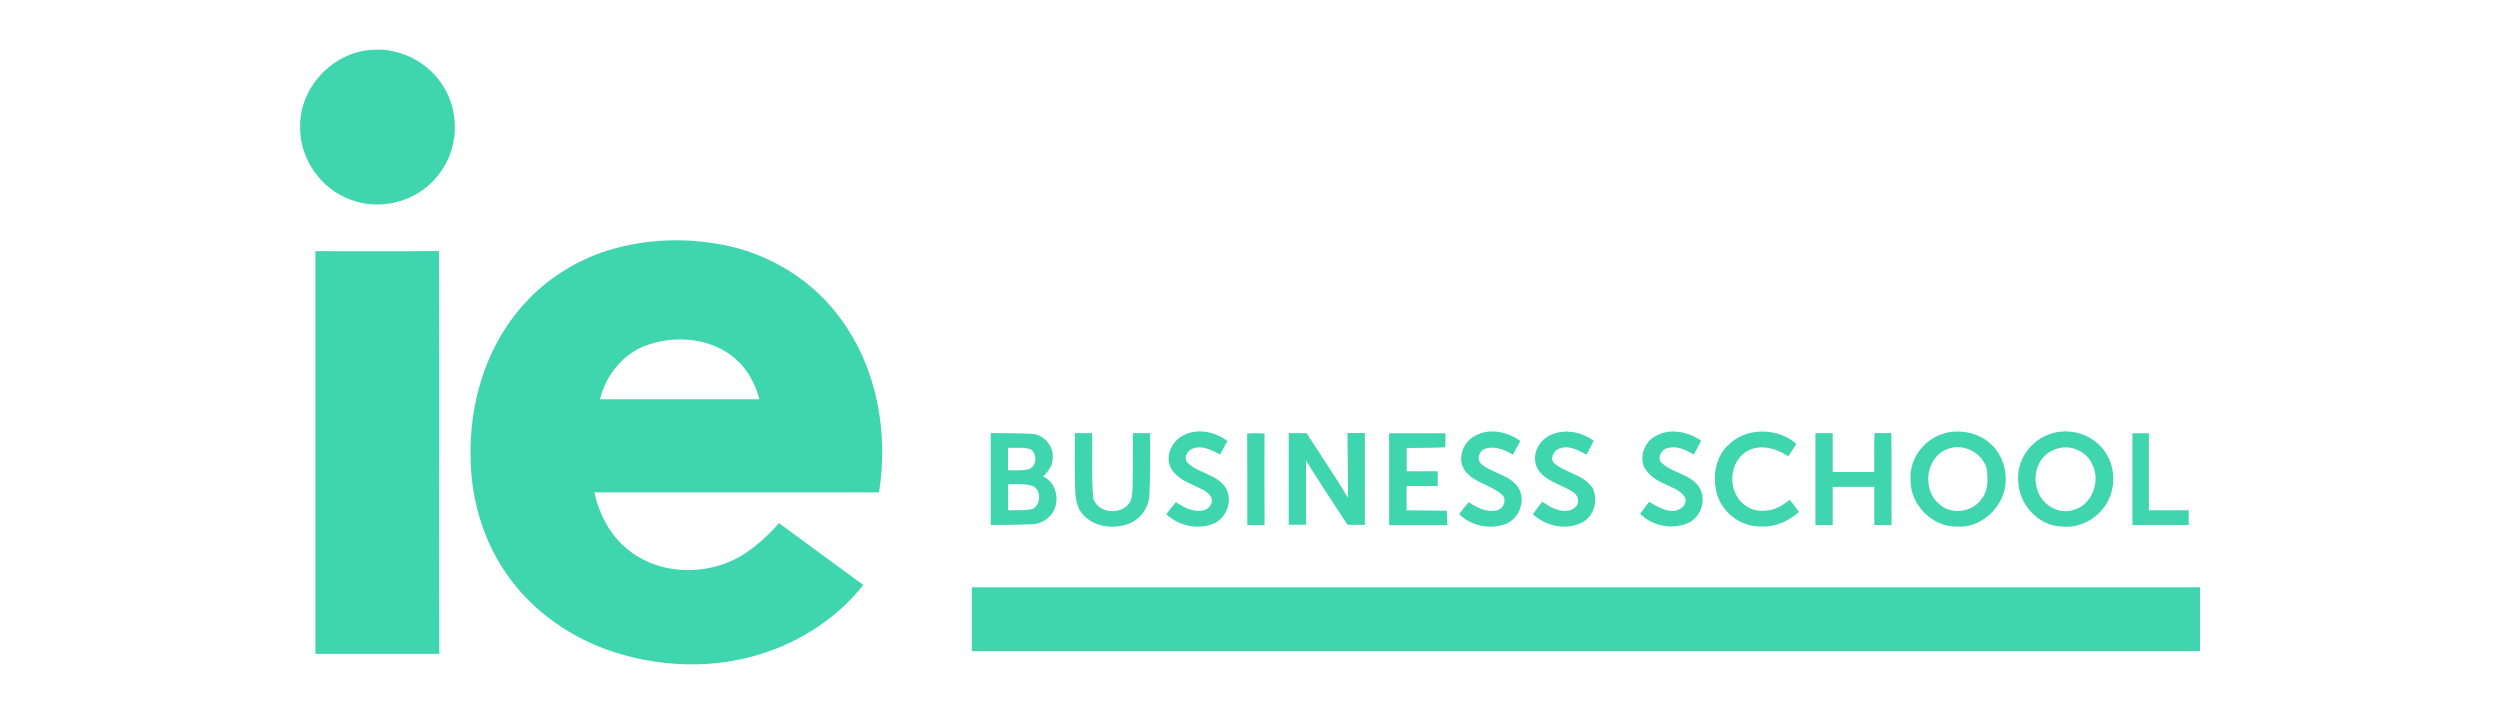 <?xml version="1.0" encoding="UTF-8"?>
<svg id="uuid-f877d702-d314-4b17-8505-326f83f8eded" data-name="Capa 1" xmlns="http://www.w3.org/2000/svg" viewBox="0 0 175 50">
  <defs>
    <style>
      .uuid-d138d6f3-29a6-49d2-b18d-3fffa097742d {
        fill: #3fd5ae;
      }
    </style>
  </defs>
  <g id="uuid-8f0ff29a-75b8-455e-9e9b-f05c1710ab24" data-name="ie">
    <g id="uuid-af528bbf-eb95-4fd5-b6cc-6ff9b6369761" data-name="#0098dfff">
      <path class="uuid-d138d6f3-29a6-49d2-b18d-3fffa097742d" d="m26.22,3.48h.59c1.68.14,3.28,1.06,4.18,2.5,1.25,1.89,1.11,4.57-.34,6.31-1.4,1.8-4,2.52-6.13,1.68-2.01-.73-3.46-2.75-3.51-4.89v-.38c.05-2.75,2.46-5.17,5.22-5.22Z"/>
      <path class="uuid-d138d6f3-29a6-49d2-b18d-3fffa097742d" d="m68.03,41.11c28.66,0,57.31,0,85.97,0v4.47c-28.66,0-57.31,0-85.97,0,0-1.49,0-2.98,0-4.46Z"/>
    </g>
    <g id="uuid-c4070464-a71e-4f45-b866-a9074636eef9" data-name="#002f91ff">
      <path class="uuid-d138d6f3-29a6-49d2-b18d-3fffa097742d" d="m42.63,17.51c2.67-.82,5.56-.89,8.28-.31,3.15.68,6.06,2.51,7.95,5.13,2.54,3.45,3.34,7.97,2.67,12.14-6.64,0-13.28,0-19.92,0,.33,1.55,1.12,3.04,2.38,4.03,1.81,1.47,4.4,1.75,6.58,1.01,1.58-.53,2.87-1.66,3.96-2.89,1.97,1.44,3.94,2.89,5.9,4.33-1.81,2.29-4.36,3.95-7.14,4.82-3.29,1.05-6.89.94-10.17-.08-3.08-.96-5.88-2.9-7.7-5.57-1.66-2.4-2.47-5.32-2.48-8.22-.06-3.62,1.01-7.33,3.34-10.15,1.64-2.01,3.89-3.49,6.36-4.25m2.58,6.68c-1.63.61-2.82,2.1-3.22,3.77,3.72,0,7.44,0,11.16,0-.28-1.06-.81-2.06-1.63-2.79-1.68-1.51-4.24-1.73-6.3-.98Z"/>
      <path class="uuid-d138d6f3-29a6-49d2-b18d-3fffa097742d" d="m22.08,17.58c2.88,0,5.77.02,8.65-.01.04,9.4,0,18.8.02,28.2-2.89,0-5.78,0-8.67,0,0-9.4,0-18.79,0-28.19Z"/>
    </g>
    <g id="uuid-57909fca-3679-4a73-9984-8e77f78d1c7d" data-name="#000000ff">
      <path class="uuid-d138d6f3-29a6-49d2-b18d-3fffa097742d" d="m69.36,30.31c.95.02,1.9.01,2.84.06.93.02,1.67.99,1.47,1.89-.05.45-.36.79-.65,1.1,1.02.45,1.23,1.92.52,2.72-.34.36-.81.62-1.32.62-.96.04-1.91.05-2.87.05,0-2.15,0-4.29,0-6.44m1.21,1.04c0,.53,0,1.05,0,1.57.48,0,.96.03,1.43-.06.59-.19.64-1.08.16-1.41-.51-.16-1.06-.09-1.58-.1m0,2.54c0,.61,0,1.22,0,1.83.57-.02,1.14.04,1.7-.09.61-.29.65-1.35,0-1.62-.54-.17-1.13-.1-1.69-.12Z"/>
      <path class="uuid-d138d6f3-29a6-49d2-b18d-3fffa097742d" d="m75.24,30.32c.4,0,.8,0,1.21,0,.03,1.52-.06,3.05.08,4.57.32,1,1.76,1.18,2.43.44.32-.31.29-.8.32-1.21.03-1.27.01-2.54.02-3.8.4,0,.81,0,1.21,0,0,1.42.02,2.84-.05,4.26,0,.92-.63,1.78-1.49,2.1-1.04.36-2.33.23-3.11-.61-.49-.47-.58-1.19-.6-1.84-.04-1.3-.02-2.61-.02-3.91Z"/>
      <path class="uuid-d138d6f3-29a6-49d2-b18d-3fffa097742d" d="m82.99,30.39c.98-.4,2.11-.14,2.93.48-.17.32-.35.63-.52.95-.56-.31-1.22-.66-1.87-.43-.43.11-.73.71-.36,1.04.74.69,1.91.76,2.55,1.6.64.87.2,2.22-.78,2.63-1.11.45-2.43.14-3.3-.66.21-.3.44-.58.68-.85.54.37,1.19.71,1.87.59.41-.07.79-.51.59-.93-.23-.46-.77-.6-1.19-.82-.67-.31-1.44-.67-1.71-1.42-.29-.88.29-1.85,1.12-2.17Z"/>
      <path class="uuid-d138d6f3-29a6-49d2-b18d-3fffa097742d" d="m87.29,30.35c.41-.03.82-.03,1.23,0-.02,2.14,0,4.27,0,6.41h-1.21c0-2.13.01-4.27-.01-6.41Z"/>
      <path class="uuid-d138d6f3-29a6-49d2-b18d-3fffa097742d" d="m97.25,30.33c1.31,0,2.63,0,3.94,0-.01.33-.02.65-.02.98-.9.05-1.8.03-2.7.05,0,.54,0,1.08,0,1.63.72,0,1.45,0,2.17,0,0,.34,0,.69,0,1.03-.73,0-1.45,0-2.18,0,0,.57,0,1.13,0,1.7.94.01,1.88.02,2.82.03,0,.34.02.67.03,1.01-1.35,0-2.71,0-4.07,0,0-2.14,0-4.28,0-6.43Z"/>
      <path class="uuid-d138d6f3-29a6-49d2-b18d-3fffa097742d" d="m103.23,30.52c1.01-.58,2.28-.31,3.19.35-.17.32-.35.64-.52.96-.57-.35-1.25-.64-1.92-.42-.45.13-.66.78-.26,1.09.77.64,1.94.73,2.54,1.6.59.89.11,2.19-.86,2.58-1.1.41-2.43.14-3.26-.69.21-.29.44-.57.67-.84.58.38,1.27.76,1.98.57.47-.11.74-.79.32-1.12-.76-.67-1.9-.79-2.54-1.62-.6-.79-.2-2.02.66-2.45Z"/>
      <path class="uuid-d138d6f3-29a6-49d2-b18d-3fffa097742d" d="m108.5,30.47c.98-.48,2.21-.25,3.06.39-.17.32-.34.65-.5.97-.58-.32-1.26-.7-1.93-.42-.4.14-.69.79-.27,1.07.82.65,2.05.77,2.64,1.71.37.82.1,1.91-.71,2.36-1.12.61-2.57.29-3.49-.55.21-.3.43-.6.66-.88.5.33,1.04.68,1.67.64.44,0,.96-.36.82-.85-.09-.43-.56-.6-.9-.78-.73-.36-1.64-.66-1.99-1.47-.35-.84.15-1.82.94-2.19Z"/>
      <path class="uuid-d138d6f3-29a6-49d2-b18d-3fffa097742d" d="m115.99,30.47c1-.51,2.2-.23,3.09.38-.17.33-.34.65-.52.97-.57-.35-1.28-.68-1.95-.41-.41.15-.63.77-.23,1.05.74.64,1.84.73,2.47,1.51.67.84.28,2.23-.7,2.65-1.11.47-2.5.21-3.34-.66.21-.28.42-.56.63-.83.51.3,1.04.63,1.66.64.45-.01.98-.36.88-.87-.22-.52-.8-.7-1.26-.94-.67-.27-1.35-.66-1.66-1.33-.3-.83.14-1.81.94-2.16Z"/>
      <path class="uuid-d138d6f3-29a6-49d2-b18d-3fffa097742d" d="m120.91,31.23c1.22-1.34,3.51-1.33,4.84-.16-.19.29-.37.58-.57.87-.81-.54-1.9-.87-2.81-.4-1.16.61-1.43,2.26-.72,3.3.4.64,1.18,1.01,1.93.9.65,0,1.2-.38,1.71-.75.22.28.43.56.64.85-.74.64-1.68,1.08-2.68,1.01-1.33.03-2.59-.88-3.02-2.13-.38-1.17-.22-2.59.67-3.5Z"/>
      <path class="uuid-d138d6f3-29a6-49d2-b18d-3fffa097742d" d="m131.22,30.31c.39.01.78.01,1.17,0,.04,2.14,0,4.29.02,6.44h-1.21c0-.89,0-1.78,0-2.67-.97,0-1.94,0-2.91,0,0,.89,0,1.78,0,2.67h-1.21c0-2.14,0-4.28,0-6.43.4,0,.81,0,1.21,0,0,.91,0,1.82,0,2.72.97,0,1.94,0,2.91,0,.01-.91-.03-1.83.02-2.74Z"/>
      <path class="uuid-d138d6f3-29a6-49d2-b18d-3fffa097742d" d="m136.1,30.33c1.09-.29,2.33-.06,3.19.69,1,.86,1.36,2.34.94,3.58-.47,1.3-1.77,2.35-3.19,2.26-1.76.07-3.34-1.53-3.3-3.28-.1-1.47.96-2.87,2.37-3.24m.15,1.12c-1.46.59-1.71,2.76-.57,3.78.8.8,2.29.67,2.96-.24.55-.6.52-1.48.41-2.24-.35-1.13-1.7-1.77-2.79-1.31Z"/>
      <path class="uuid-d138d6f3-29a6-49d2-b18d-3fffa097742d" d="m143.59,30.35c1.2-.38,2.59-.03,3.45.89.89.92,1.13,2.37.65,3.54-.51,1.32-1.93,2.23-3.34,2.08-1.64-.03-3.01-1.52-3.07-3.13-.16-1.5.89-2.96,2.31-3.38m.15,1.15c-1.05.43-1.49,1.73-1.13,2.77.29,1,1.37,1.72,2.4,1.46,1.4-.26,2.08-2.04,1.44-3.25-.45-.99-1.74-1.46-2.71-.97Z"/>
      <path class="uuid-d138d6f3-29a6-49d2-b18d-3fffa097742d" d="m90.21,36.75c0-2.14,0-4.29,0-6.43.42,0,.83,0,1.25,0,.97,1.5,1.97,2.99,2.9,4.52,0-1.51-.02-3.02-.04-4.53.41,0,.81,0,1.22,0,0,2.14,0,4.28,0,6.43h-1.21c-.98-1.49-1.96-2.98-2.91-4.5,0,1.5,0,3,0,4.49-.4,0-.81,0-1.21,0Z"/>
      <path class="uuid-d138d6f3-29a6-49d2-b18d-3fffa097742d" d="m149.27,30.33c.38,0,.77,0,1.15,0,0,1.8,0,3.6,0,5.39.93,0,1.86,0,2.79,0,0,.34,0,.68,0,1.03-1.31,0-2.63,0-3.94,0,0-2.14,0-4.28,0-6.43Z"/>
    </g>
  </g>
</svg>